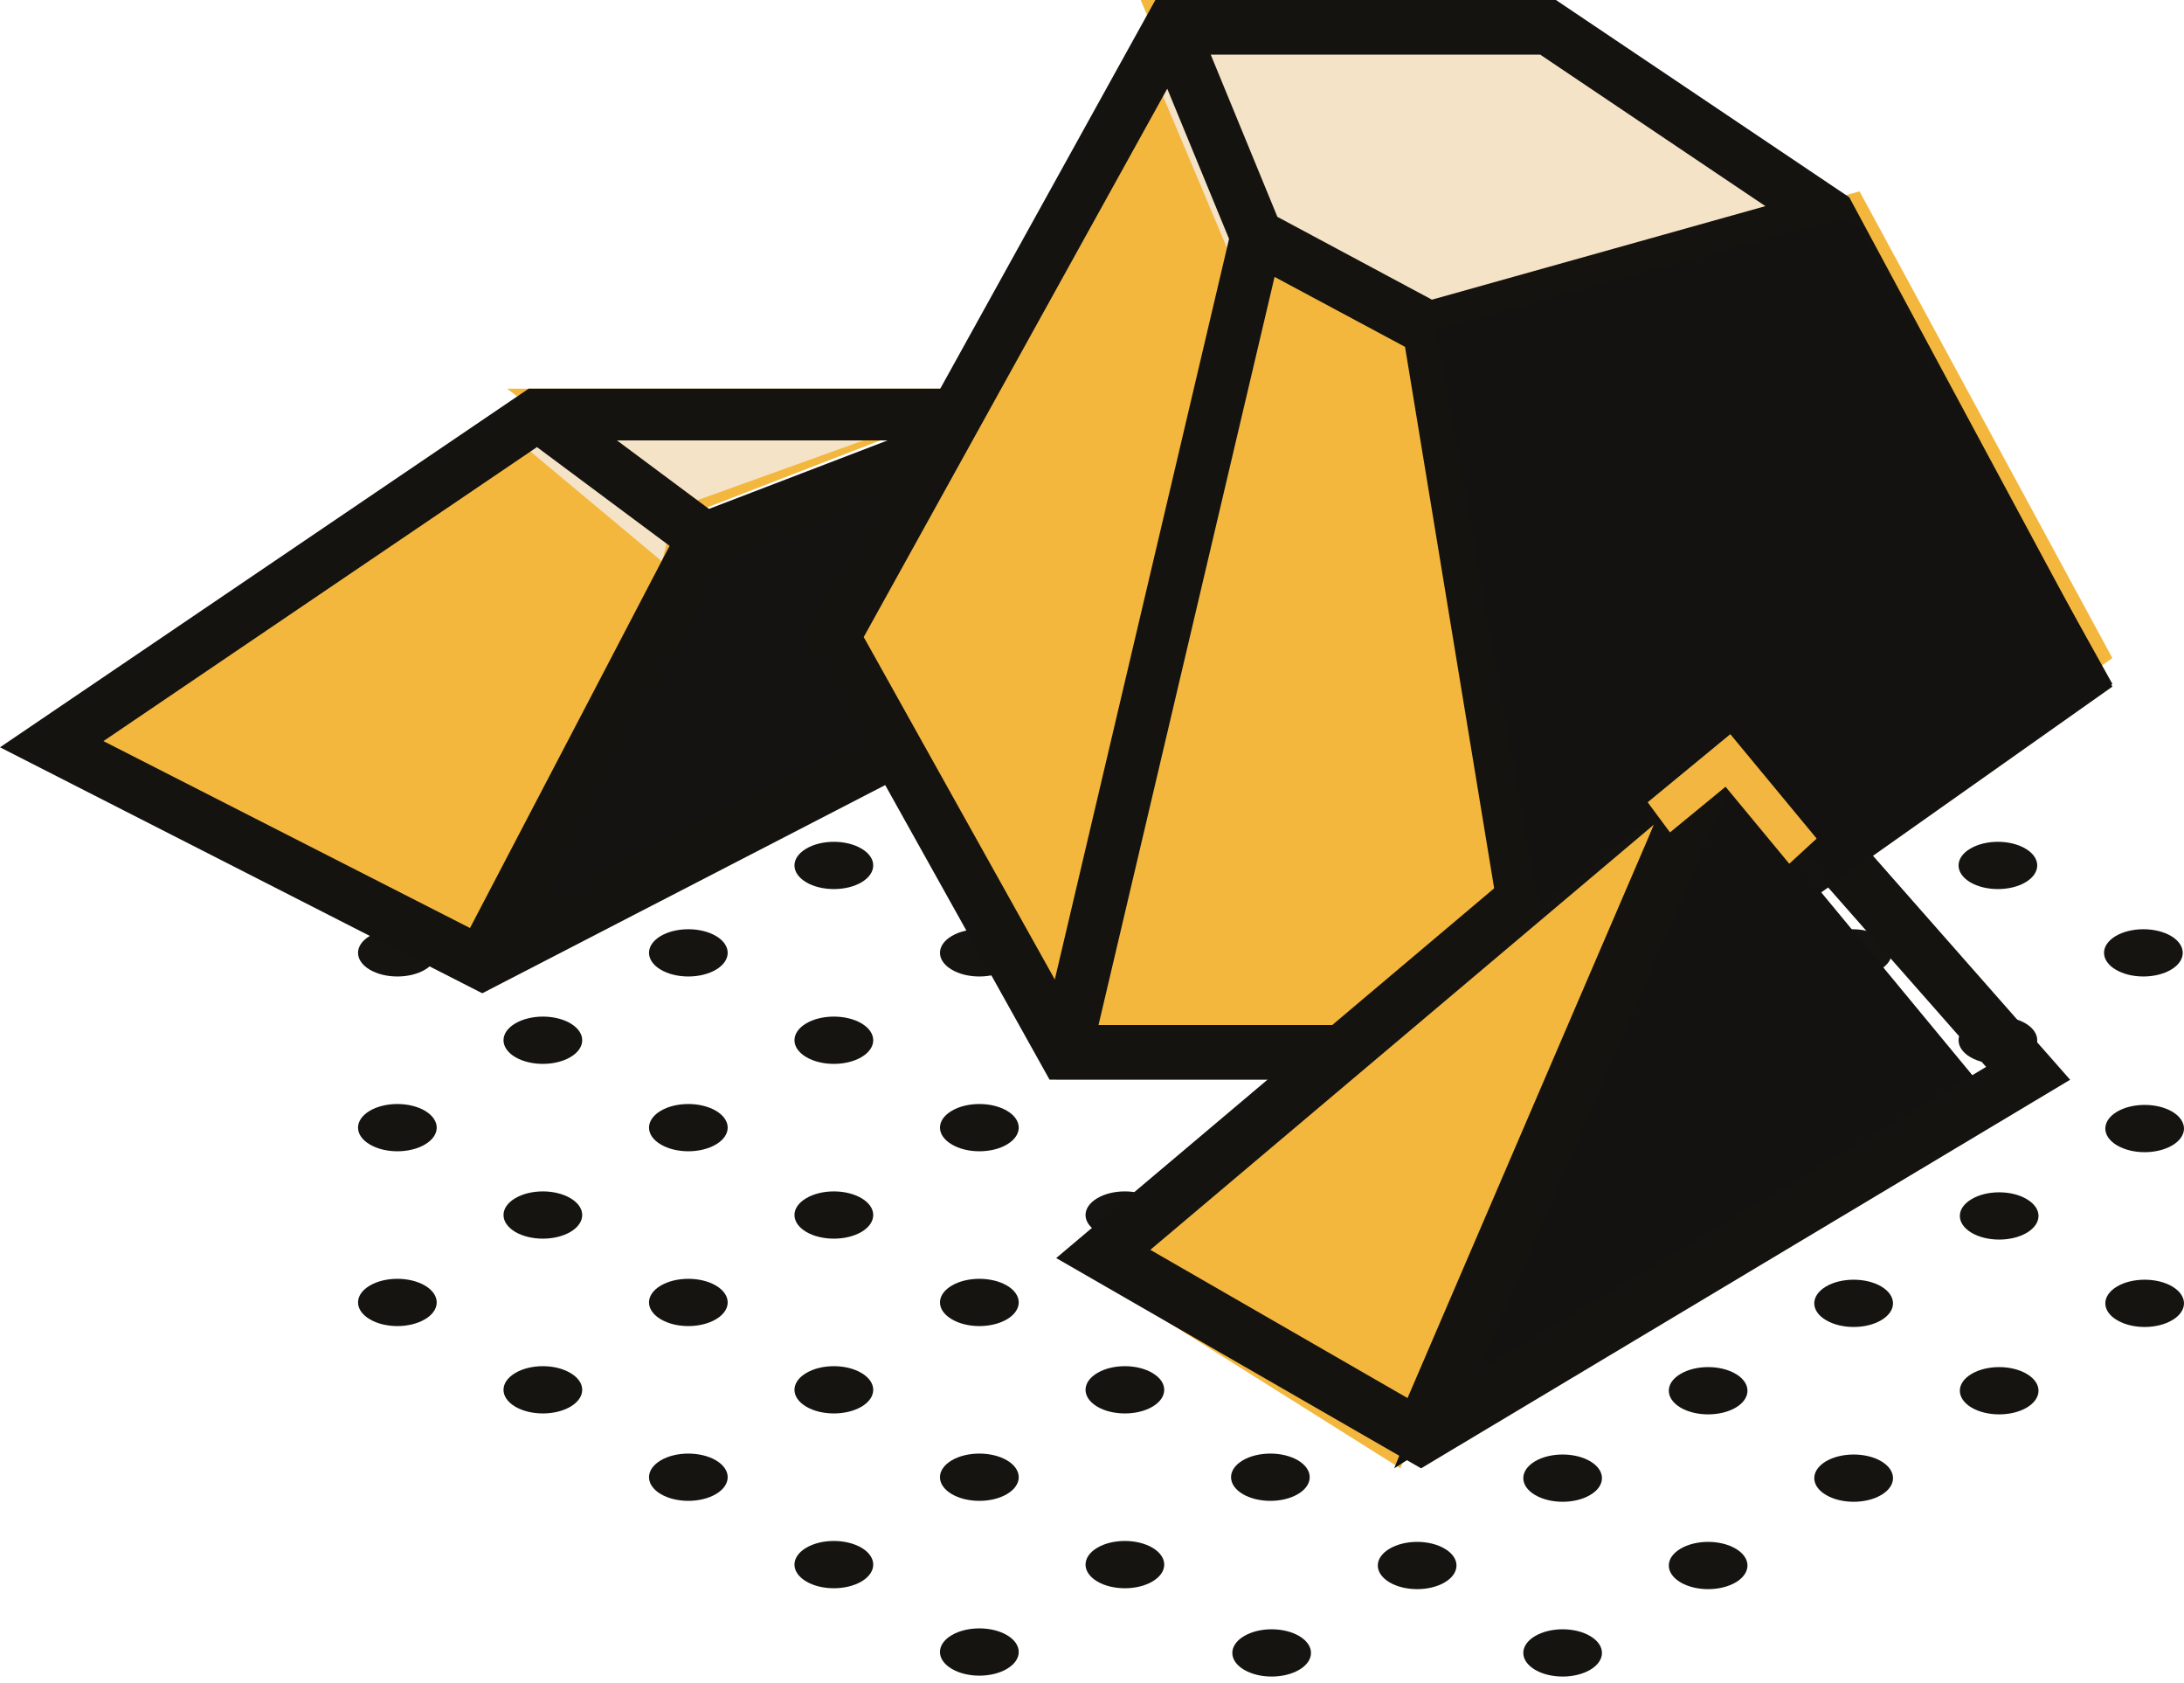 <?xml version="1.0" encoding="utf-8"?>
<svg width="61px" height="47px" viewBox="0 0 61 47" version="1.1" xmlns:xlink="http://www.w3.org/1999/xlink" xmlns="http://www.w3.org/2000/svg">
  <g id="Group-14">
    <g id="Group-70" transform="translate(10 16)">
      <path d="M34.422 29.688C34.851 29.946 34.851 30.364 34.422 30.621C33.993 30.879 33.297 30.879 32.868 30.621C32.439 30.364 32.439 29.946 32.868 29.688C33.297 29.43 33.993 29.43 34.422 29.688Z" id="Fill-1" fill="#151411" fill-rule="evenodd" stroke="none" />
      <path d="M38.486 27.248C38.915 27.505 38.915 27.922 38.486 28.181C38.057 28.438 37.361 28.438 36.932 28.181C36.503 27.922 36.503 27.505 36.932 27.248C37.361 26.989 38.057 26.989 38.486 27.248Z" id="Fill-2" fill="#151411" fill-rule="evenodd" stroke="none" />
      <path d="M42.551 24.807C42.98 25.066 42.98 25.483 42.551 25.74C42.122 25.999 41.425 25.999 40.995 25.74C40.566 25.483 40.566 25.066 40.995 24.807C41.425 24.55 42.122 24.55 42.551 24.807Z" id="Fill-3" fill="#151411" fill-rule="evenodd" stroke="none" />
      <path d="M46.614 22.367C47.044 22.624 47.044 23.042 46.614 23.301C46.185 23.558 45.49 23.558 45.061 23.301C44.632 23.042 44.632 22.624 45.061 22.367C45.49 22.109 46.185 22.109 46.614 22.367Z" id="Fill-4" fill="#151411" fill-rule="evenodd" stroke="none" />
      <path d="M50.678 19.926C51.107 20.185 51.107 20.602 50.678 20.859C50.249 21.118 49.553 21.118 49.124 20.859C48.695 20.602 48.695 20.185 49.124 19.926C49.553 19.669 50.249 19.669 50.678 19.926Z" id="Fill-5" fill="#151411" fill-rule="evenodd" stroke="none" />
      <path d="M26.295 29.688C26.724 29.946 26.724 30.364 26.295 30.621C25.864 30.879 25.17 30.879 24.741 30.621C24.312 30.364 24.312 29.946 24.741 29.688C25.17 29.43 25.864 29.43 26.295 29.688Z" id="Fill-6" fill="#151411" fill-rule="evenodd" stroke="none" />
      <path d="M30.358 27.248C30.788 27.505 30.788 27.922 30.358 28.181C29.929 28.438 29.234 28.438 28.805 28.181C28.375 27.922 28.375 27.505 28.805 27.248C29.234 26.989 29.929 26.989 30.358 27.248Z" id="Fill-7" fill="#151411" fill-rule="evenodd" stroke="none" />
      <path d="M34.422 24.807C34.851 25.066 34.851 25.483 34.422 25.74C33.993 25.999 33.297 25.999 32.868 25.74C32.439 25.483 32.439 25.066 32.868 24.807C33.297 24.55 33.993 24.55 34.422 24.807Z" id="Fill-8" fill="#151411" fill-rule="evenodd" stroke="none" />
      <path d="M38.486 22.367C38.915 22.624 38.915 23.042 38.486 23.301C38.057 23.558 37.361 23.558 36.932 23.301C36.503 23.042 36.503 22.624 36.932 22.367C37.361 22.109 38.057 22.109 38.486 22.367Z" id="Fill-9" fill="#151411" fill-rule="evenodd" stroke="none" />
      <path d="M42.551 19.926C42.98 20.185 42.98 20.602 42.551 20.859C42.122 21.118 41.425 21.118 40.995 20.859C40.566 20.602 40.566 20.185 40.995 19.926C41.425 19.669 42.122 19.669 42.551 19.926Z" id="Fill-10" fill="#151411" fill-rule="evenodd" stroke="none" />
      <path d="M46.614 17.487C47.044 17.744 47.044 18.161 46.614 18.42C46.185 18.677 45.49 18.677 45.061 18.42C44.632 18.161 44.632 17.744 45.061 17.487C45.49 17.228 46.185 17.228 46.614 17.487Z" id="Fill-11" fill="#151411" fill-rule="evenodd" stroke="none" />
      <path d="M50.678 15.045C51.107 15.304 51.107 15.722 50.678 15.979C50.249 16.237 49.553 16.237 49.124 15.979C48.695 15.722 48.695 15.304 49.124 15.045C49.553 14.788 50.249 14.788 50.678 15.045Z" id="Fill-12" fill="#151411" fill-rule="evenodd" stroke="none" />
      <path d="M18.132 29.662C18.561 29.919 18.561 30.338 18.132 30.595C17.703 30.854 17.005 30.854 16.576 30.595C16.146 30.338 16.146 29.919 16.576 29.662C17.005 29.405 17.703 29.405 18.132 29.662Z" id="Fill-13" fill="#151411" fill-rule="evenodd" stroke="none" />
      <path d="M22.195 27.221C22.625 27.48 22.625 27.897 22.195 28.156C21.766 28.413 21.069 28.413 20.642 28.156C20.212 27.897 20.212 27.48 20.642 27.221C21.069 26.964 21.766 26.964 22.195 27.221Z" id="Fill-14" fill="#151411" fill-rule="evenodd" stroke="none" />
      <path d="M26.259 24.781C26.688 25.038 26.688 25.458 26.259 25.715C25.83 25.973 25.133 25.973 24.705 25.715C24.276 25.458 24.276 25.038 24.705 24.781C25.133 24.524 25.83 24.524 26.259 24.781Z" id="Fill-15" fill="#151411" fill-rule="evenodd" stroke="none" />
      <path d="M30.323 22.342C30.752 22.599 30.752 23.017 30.323 23.275C29.894 23.532 29.198 23.532 28.769 23.275C28.34 23.017 28.34 22.599 28.769 22.342C29.198 22.083 29.894 22.083 30.323 22.342Z" id="Fill-16" fill="#151411" fill-rule="evenodd" stroke="none" />
      <path d="M34.388 19.901C34.817 20.158 34.817 20.577 34.388 20.834C33.959 21.093 33.261 21.093 32.832 20.834C32.403 20.577 32.403 20.158 32.832 19.901C33.261 19.644 33.959 19.644 34.388 19.901Z" id="Fill-17" fill="#151411" fill-rule="evenodd" stroke="none" />
      <path d="M38.452 17.46C38.881 17.718 38.881 18.136 38.452 18.395C38.022 18.651 37.327 18.651 36.898 18.395C36.467 18.136 36.467 17.718 36.898 17.46C37.327 17.203 38.022 17.203 38.452 17.46Z" id="Fill-18" fill="#151411" fill-rule="evenodd" stroke="none" />
      <path d="M42.515 15.02C42.944 15.277 42.944 15.696 42.515 15.953C42.086 16.21 41.39 16.21 40.961 15.953C40.532 15.696 40.532 15.277 40.961 15.02C41.39 14.761 42.086 14.761 42.515 15.02Z" id="Fill-19" fill="#151411" fill-rule="evenodd" stroke="none" />
      <path d="M46.579 12.579C47.008 12.838 47.008 13.255 46.579 13.514C46.15 13.771 45.454 13.771 45.025 13.514C44.596 13.255 44.596 12.838 45.025 12.579C45.454 12.322 46.15 12.322 46.579 12.579Z" id="Fill-20" fill="#151411" fill-rule="evenodd" stroke="none" />
      <path d="M50.644 10.139C51.072 10.396 51.072 10.816 50.644 11.073C50.213 11.331 49.518 11.331 49.089 11.073C48.659 10.816 48.659 10.396 49.089 10.139C49.518 9.883 50.213 9.883 50.644 10.139Z" id="Fill-21" fill="#151411" fill-rule="evenodd" stroke="none" />
      <path d="M14.068 27.221C14.497 27.48 14.497 27.897 14.068 28.156C13.636 28.413 12.942 28.413 12.513 28.156C12.082 27.897 12.082 27.48 12.513 27.221C12.942 26.964 13.636 26.964 14.068 27.221Z" id="Fill-22" fill="#151411" fill-rule="evenodd" stroke="none" />
      <path d="M18.132 24.781C18.561 25.038 18.561 25.458 18.132 25.715C17.703 25.973 17.005 25.973 16.576 25.715C16.146 25.458 16.146 25.038 16.576 24.781C17.005 24.524 17.703 24.524 18.132 24.781Z" id="Fill-23" fill="#151411" fill-rule="evenodd" stroke="none" />
      <path d="M22.195 22.342C22.625 22.599 22.625 23.017 22.195 23.275C21.766 23.532 21.069 23.532 20.642 23.275C20.212 23.017 20.212 22.599 20.642 22.342C21.069 22.083 21.766 22.083 22.195 22.342Z" id="Fill-24" fill="#151411" fill-rule="evenodd" stroke="none" />
      <path d="M26.259 19.901C26.688 20.158 26.688 20.577 26.259 20.834C25.83 21.093 25.133 21.093 24.705 20.834C24.276 20.577 24.276 20.158 24.705 19.901C25.133 19.644 25.83 19.644 26.259 19.901Z" id="Fill-25" fill="#151411" fill-rule="evenodd" stroke="none" />
      <path d="M30.323 17.46C30.752 17.718 30.752 18.136 30.323 18.395C29.894 18.651 29.198 18.651 28.769 18.395C28.34 18.136 28.34 17.718 28.769 17.461C29.198 17.203 29.894 17.203 30.323 17.46Z" id="Fill-26" fill="#151411" fill-rule="evenodd" stroke="none" />
      <path d="M34.388 15.02C34.817 15.277 34.817 15.696 34.388 15.953C33.959 16.212 33.261 16.212 32.832 15.953C32.403 15.696 32.403 15.277 32.832 15.02C33.261 14.761 33.959 14.761 34.388 15.02Z" id="Fill-27" fill="#151411" fill-rule="evenodd" stroke="none" />
      <path d="M38.452 12.579C38.881 12.838 38.881 13.255 38.452 13.514C38.022 13.771 37.327 13.771 36.898 13.514C36.468 13.255 36.468 12.838 36.898 12.579C37.327 12.322 38.022 12.322 38.452 12.579Z" id="Fill-28" fill="#151411" fill-rule="evenodd" stroke="none" />
      <path d="M42.515 10.139C42.944 10.396 42.944 10.816 42.515 11.073C42.086 11.331 41.39 11.331 40.961 11.073C40.532 10.816 40.532 10.396 40.961 10.139C41.39 9.883 42.086 9.883 42.515 10.139Z" id="Fill-29" fill="#151411" fill-rule="evenodd" stroke="none" />
      <path d="M46.579 7.7C47.008 7.957 47.008 8.374 46.579 8.633C46.15 8.89 45.454 8.89 45.025 8.633C44.596 8.374 44.596 7.957 45.025 7.7C45.454 7.441 46.15 7.441 46.579 7.7Z" id="Fill-30" fill="#151411" fill-rule="evenodd" stroke="none" />
      <path d="M10.003 24.781C10.432 25.038 10.432 25.458 10.003 25.715C9.572 25.973 8.878 25.973 8.449 25.715C8.02 25.458 8.02 25.038 8.449 24.781C8.878 24.524 9.572 24.524 10.003 24.781Z" id="Fill-31" fill="#151411" fill-rule="evenodd" stroke="none" />
      <path d="M14.068 22.342C14.497 22.599 14.497 23.017 14.068 23.275C13.639 23.532 12.942 23.532 12.513 23.275C12.082 23.017 12.082 22.599 12.513 22.342C12.942 22.083 13.639 22.083 14.068 22.342Z" id="Fill-32" fill="#151411" fill-rule="evenodd" stroke="none" />
      <path d="M18.132 19.901C18.561 20.158 18.561 20.577 18.132 20.834C17.703 21.093 17.005 21.093 16.578 20.834C16.146 20.577 16.146 20.158 16.578 19.901C17.005 19.644 17.703 19.644 18.132 19.901Z" id="Fill-33" fill="#151411" fill-rule="evenodd" stroke="none" />
      <path d="M22.195 17.461C22.625 17.718 22.625 18.136 22.195 18.395C21.766 18.651 21.069 18.651 20.642 18.395C20.212 18.136 20.212 17.718 20.642 17.461C21.069 17.203 21.766 17.203 22.195 17.461Z" id="Fill-34" fill="#151411" fill-rule="evenodd" stroke="none" />
      <path d="M26.259 15.02C26.688 15.277 26.688 15.696 26.259 15.953C25.83 16.212 25.133 16.212 24.705 15.953C24.276 15.696 24.276 15.277 24.705 15.02C25.133 14.761 25.83 14.761 26.259 15.02Z" id="Fill-35" fill="#151411" fill-rule="evenodd" stroke="none" />
      <path d="M30.323 12.579C30.752 12.838 30.752 13.255 30.323 13.514C29.894 13.771 29.198 13.771 28.769 13.514C28.34 13.255 28.34 12.838 28.769 12.579C29.198 12.322 29.894 12.322 30.323 12.579Z" id="Fill-36" fill="#151411" fill-rule="evenodd" stroke="none" />
      <path d="M34.388 10.139C34.817 10.396 34.817 10.816 34.388 11.073C33.959 11.331 33.261 11.331 32.832 11.073C32.403 10.816 32.403 10.396 32.832 10.139C33.261 9.883 33.959 9.883 34.388 10.139Z" id="Fill-37" fill="#151411" fill-rule="evenodd" stroke="none" />
      <path d="M38.452 7.7C38.881 7.957 38.881 8.374 38.452 8.633C38.022 8.89 37.327 8.89 36.898 8.633C36.468 8.374 36.468 7.957 36.898 7.7C37.327 7.441 38.022 7.441 38.452 7.7Z" id="Fill-38" fill="#151411" fill-rule="evenodd" stroke="none" />
      <path d="M42.515 5.259C42.944 5.516 42.944 5.935 42.515 6.192C42.086 6.451 41.39 6.451 40.961 6.192C40.532 5.935 40.532 5.516 40.961 5.259C41.39 5.002 42.086 5.002 42.515 5.259Z" id="Fill-39" fill="#151411" fill-rule="evenodd" stroke="none" />
      <path d="M5.939 22.342C6.369 22.599 6.369 23.017 5.939 23.275C5.51 23.532 4.815 23.532 4.385 23.275C3.956 23.017 3.956 22.599 4.385 22.342C4.815 22.083 5.51 22.083 5.939 22.342Z" id="Fill-40" fill="#151411" fill-rule="evenodd" stroke="none" />
      <path d="M10.003 19.901C10.432 20.158 10.432 20.577 10.003 20.834C9.572 21.093 8.878 21.093 8.449 20.834C8.02 20.577 8.02 20.158 8.449 19.901C8.878 19.644 9.572 19.644 10.003 19.901Z" id="Fill-41" fill="#151411" fill-rule="evenodd" stroke="none" />
      <path d="M14.068 17.461C14.497 17.718 14.497 18.136 14.068 18.395C13.639 18.651 12.942 18.651 12.513 18.395C12.082 18.136 12.082 17.718 12.513 17.461C12.942 17.203 13.639 17.203 14.068 17.461Z" id="Fill-42" fill="#151411" fill-rule="evenodd" stroke="none" />
      <path d="M18.132 15.02C18.561 15.277 18.561 15.696 18.132 15.953C17.703 16.212 17.005 16.212 16.578 15.953C16.146 15.696 16.146 15.277 16.578 15.02C17.005 14.763 17.703 14.763 18.132 15.02Z" id="Fill-43" fill="#151411" fill-rule="evenodd" stroke="none" />
      <path d="M22.195 12.579C22.625 12.838 22.625 13.255 22.195 13.514C21.766 13.771 21.069 13.771 20.642 13.514C20.212 13.255 20.212 12.838 20.642 12.579C21.069 12.322 21.766 12.322 22.195 12.579Z" id="Fill-44" fill="#151411" fill-rule="evenodd" stroke="none" />
      <path d="M26.259 10.139C26.688 10.396 26.688 10.816 26.259 11.073C25.83 11.331 25.133 11.331 24.705 11.073C24.276 10.816 24.276 10.396 24.705 10.139C25.133 9.883 25.83 9.883 26.259 10.139Z" id="Fill-45" fill="#151411" fill-rule="evenodd" stroke="none" />
      <path d="M30.323 7.7C30.752 7.957 30.752 8.374 30.323 8.633C29.894 8.89 29.198 8.89 28.769 8.633C28.34 8.374 28.34 7.957 28.769 7.7C29.198 7.441 29.894 7.441 30.323 7.7Z" id="Fill-46" fill="#151411" fill-rule="evenodd" stroke="none" />
      <path d="M34.388 5.259C34.817 5.517 34.817 5.935 34.388 6.192C33.959 6.451 33.261 6.451 32.832 6.192C32.403 5.935 32.403 5.517 32.832 5.259C33.261 5.002 33.959 5.002 34.388 5.259Z" id="Fill-47" fill="#151411" fill-rule="evenodd" stroke="none" />
      <path d="M38.452 2.818C38.881 3.076 38.881 3.494 38.452 3.752C38.022 4.009 37.327 4.009 36.898 3.752C36.468 3.494 36.468 3.076 36.898 2.818C37.327 2.561 38.022 2.561 38.452 2.818Z" id="Fill-48" fill="#151411" fill-rule="evenodd" stroke="none" />
      <path d="M1.876 19.901C2.305 20.158 2.305 20.577 1.876 20.834C1.447 21.093 0.751 21.093 0.322 20.834C-0.107 20.577 -0.107 20.158 0.322 19.901C0.751 19.644 1.447 19.644 1.876 19.901Z" id="Fill-49" fill="#151411" fill-rule="evenodd" stroke="none" />
      <path d="M5.939 17.461C6.369 17.718 6.369 18.136 5.939 18.395C5.51 18.651 4.815 18.651 4.385 18.395C3.956 18.136 3.956 17.718 4.385 17.461C4.815 17.203 5.51 17.203 5.939 17.461Z" id="Fill-50" fill="#151411" fill-rule="evenodd" stroke="none" />
      <path d="M10.003 15.02C10.432 15.279 10.432 15.696 10.003 15.953C9.572 16.212 8.878 16.212 8.449 15.953C8.02 15.696 8.02 15.279 8.449 15.02C8.878 14.763 9.572 14.763 10.003 15.02Z" id="Fill-51" fill="#151411" fill-rule="evenodd" stroke="none" />
      <path d="M14.068 12.579C14.497 12.838 14.497 13.255 14.068 13.514C13.639 13.771 12.942 13.771 12.513 13.514C12.082 13.255 12.082 12.838 12.513 12.579C12.942 12.322 13.639 12.322 14.068 12.579Z" id="Fill-52" fill="#151411" fill-rule="evenodd" stroke="none" />
      <path d="M18.132 10.139C18.561 10.396 18.561 10.816 18.132 11.073C17.703 11.331 17.005 11.331 16.578 11.073C16.146 10.816 16.146 10.396 16.578 10.139C17.005 9.883 17.703 9.883 18.132 10.139Z" id="Fill-53" fill="#151411" fill-rule="evenodd" stroke="none" />
      <path d="M22.195 7.7C22.625 7.957 22.625 8.374 22.195 8.633C21.766 8.89 21.069 8.89 20.642 8.633C20.212 8.374 20.212 7.957 20.642 7.7C21.069 7.441 21.766 7.441 22.195 7.7Z" id="Fill-54" fill="#151411" fill-rule="evenodd" stroke="none" />
      <path d="M26.259 5.259C26.688 5.517 26.688 5.935 26.259 6.192C25.83 6.451 25.133 6.451 24.705 6.192C24.276 5.935 24.276 5.517 24.705 5.259C25.133 5.002 25.83 5.002 26.259 5.259Z" id="Fill-55" fill="#151411" fill-rule="evenodd" stroke="none" />
      <path d="M30.323 2.819C30.752 3.076 30.752 3.494 30.323 3.752C29.894 4.009 29.198 4.009 28.769 3.752C28.34 3.494 28.34 3.076 28.769 2.819C29.198 2.561 29.894 2.561 30.323 2.819Z" id="Fill-56" fill="#151411" fill-rule="evenodd" stroke="none" />
      <path d="M34.388 0.378C34.817 0.635 34.817 1.054 34.388 1.311C33.959 1.57 33.261 1.57 32.832 1.311C32.403 1.054 32.403 0.635 32.832 0.378C33.261 0.121 33.959 0.121 34.388 0.378Z" id="Fill-57" fill="#151411" fill-rule="evenodd" stroke="none" />
      <path d="M1.876 15.02C2.305 15.279 2.305 15.696 1.876 15.953C1.447 16.212 0.751 16.212 0.322 15.953C-0.107 15.696 -0.107 15.279 0.322 15.02C0.751 14.763 1.447 14.763 1.876 15.02Z" id="Fill-58" fill="#151411" fill-rule="evenodd" stroke="none" />
      <path d="M5.939 12.579C6.369 12.838 6.369 13.255 5.939 13.514C5.51 13.771 4.815 13.771 4.385 13.514C3.956 13.255 3.956 12.838 4.385 12.581C4.815 12.322 5.51 12.322 5.939 12.579Z" id="Fill-59" fill="#151411" fill-rule="evenodd" stroke="none" />
      <path d="M10.003 10.139C10.432 10.396 10.432 10.816 10.003 11.073C9.572 11.331 8.878 11.331 8.449 11.073C8.02 10.816 8.02 10.396 8.449 10.139C8.878 9.883 9.572 9.883 10.003 10.139Z" id="Fill-60" fill="#151411" fill-rule="evenodd" stroke="none" />
      <path d="M14.068 7.7C14.497 7.957 14.497 8.374 14.068 8.633C13.639 8.89 12.942 8.89 12.513 8.633C12.082 8.374 12.082 7.957 12.513 7.7C12.942 7.441 13.639 7.441 14.068 7.7Z" id="Fill-61" fill="#151411" fill-rule="evenodd" stroke="none" />
      <path d="M18.132 5.259C18.561 5.517 18.561 5.935 18.132 6.192C17.703 6.451 17.005 6.451 16.578 6.192C16.146 5.935 16.146 5.517 16.578 5.259C17.005 5.002 17.703 5.002 18.132 5.259Z" id="Fill-62" fill="#151411" fill-rule="evenodd" stroke="none" />
      <path d="M22.195 2.819C22.625 3.076 22.625 3.494 22.195 3.752C21.766 4.009 21.069 4.009 20.642 3.752C20.212 3.494 20.212 3.076 20.642 2.819C21.069 2.561 21.766 2.561 22.195 2.819Z" id="Fill-63" fill="#151411" fill-rule="evenodd" stroke="none" />
      <path d="M26.259 0.378C26.688 0.635 26.688 1.054 26.259 1.311C25.83 1.57 25.133 1.57 24.705 1.311C24.276 1.054 24.276 0.635 24.705 0.378C25.133 0.121 25.83 0.121 26.259 0.378Z" id="Fill-64" fill="#151411" fill-rule="evenodd" stroke="none" />
      <path d="M1.876 10.139C2.305 10.396 2.305 10.816 1.876 11.073C1.447 11.331 0.751 11.331 0.322 11.073C-0.107 10.816 -0.107 10.396 0.322 10.139C0.751 9.883 1.447 9.883 1.876 10.139Z" id="Fill-65" fill="#151411" fill-rule="evenodd" stroke="none" />
      <path d="M5.939 7.7C6.369 7.957 6.369 8.374 5.939 8.633C5.51 8.89 4.815 8.89 4.385 8.633C3.956 8.374 3.956 7.957 4.385 7.7C4.815 7.441 5.51 7.441 5.939 7.7Z" id="Fill-66" fill="#151411" fill-rule="evenodd" stroke="none" />
      <path d="M10.003 5.259C10.432 5.517 10.432 5.935 10.003 6.192C9.572 6.451 8.878 6.451 8.449 6.192C8.02 5.935 8.02 5.517 8.449 5.259C8.878 5.002 9.572 5.002 10.003 5.259Z" id="Fill-67" fill="#151411" fill-rule="evenodd" stroke="none" />
      <path d="M14.068 2.819C14.497 3.076 14.497 3.494 14.068 3.752C13.639 4.009 12.942 4.009 12.513 3.752C12.082 3.494 12.082 3.076 12.513 2.819C12.942 2.561 13.639 2.561 14.068 2.819Z" id="Fill-68" fill="#151411" fill-rule="evenodd" stroke="none" />
      <path d="M18.132 0.378C18.561 0.635 18.561 1.054 18.132 1.311C17.703 1.57 17.005 1.57 16.578 1.311C16.146 1.054 16.146 0.635 16.578 0.378C17.005 0.121 17.703 0.121 18.132 0.378Z" id="Fill-69" fill="#151411" fill-rule="evenodd" stroke="none" />
    </g>
    <g id="Group-16">
      <path d="M1.18 20.264L13.632 26.529L20.06 14.396L15.238 10.853L1.18 20.264Z" id="Fill-1" fill="#F4B73D" fill-rule="evenodd" stroke="none" />
      <path d="M28.858 10.853L33.04 16.188L14.16 26.529L20.142 14.396L28.858 10.853Z" id="Fill-2" fill="#141311" fill-rule="evenodd" stroke="none" />
      <path d="M14.16 10.853L28.32 10.853L18.973 14.471L14.16 10.853Z" id="Fill-3" fill="#F4B73D" fill-rule="evenodd" stroke="none" />
      <path d="M14.16 12.059L24.78 12.059L18.872 14.185L18.49 15.677L14.16 12.059Z" id="Fill-4" fill="#F4E3C6" fill-rule="evenodd" stroke="none" />
      <path d="M2.889 20.694L14.998 12.484L16.7 13.752L18.702 15.242L16.493 19.474L13.127 25.913L2.889 20.694ZM17.232 12.297L24.791 12.297L19.801 14.21L18.471 13.22L17.232 12.297ZM15.242 25.168L18.147 19.612L20.241 15.603L28.465 12.452L31.886 16.57L15.242 25.168ZM34.22 17.017L29.951 11.883L29.096 10.853L14.765 10.853L0 20.867L13.47 27.735L34.22 17.017Z" id="Fill-5" fill="#141310" fill-rule="evenodd" stroke="none" />
      <path d="M23.6 17.219L30.19 28.941L43.936 28.941L59 18.376L51.938 5.343L40.547 8.514L35.651 5.909L33.203 0L23.6 17.219Z" id="Fill-6" fill="#F4B73D" fill-rule="evenodd" stroke="none" />
      <path d="M31.86 0L42.676 0L50.74 5.297L39.261 8.441L34.326 5.858L31.86 0Z" id="Fill-7" fill="#F4B73D" fill-rule="evenodd" stroke="none" />
      <path d="M31.86 1.206L42.675 1.206L50.74 6.501L39.26 9.647L34.328 7.062L31.86 1.206Z" id="Fill-8" fill="#F4E3C6" fill-rule="evenodd" stroke="none" />
      <path d="M35.125 6.029L29.5 30.147L43.66 30.147L40.169 8.757L35.125 6.029Z" id="Fill-9" fill="#F4B73D" fill-rule="evenodd" stroke="none" />
      <path d="M30.682 28.622L35.599 7.732L39.243 9.685L42.361 28.622L30.682 28.622ZM24.124 17.788L32.602 2.477L34.328 6.671L29.461 27.351L24.124 17.788ZM43.018 1.525L49.308 5.756L39.994 8.368L39.928 8.332L35.678 6.055L33.816 1.525L43.018 1.525ZM43.772 28.081L40.752 9.737L50.729 6.939L57.054 18.699L43.772 28.081ZM59 19.173L51.651 5.509L43.458 0L32.27 0L22.42 17.793L29.314 30.147L43.466 30.147L59 19.173Z" id="Fill-10" fill="#141310" fill-rule="evenodd" stroke="none" />
      <path d="M30.68 35.7L39.115 41L47.2 20.5L30.68 35.7Z" id="Fill-11" fill="#F4B73D" fill-rule="evenodd" stroke="none" />
      <path d="M47.216 20.5L55.46 30.472L38.94 41L47.216 20.5Z" id="Fill-12" fill="#131210" fill-rule="evenodd" stroke="none" />
      <path d="M39.313 39.038L32.129 34.899L46.197 23.024L43.889 28.391L39.313 39.038ZM48.41 21.77L55.473 29.791L41.319 38.261L45 29.7L48.41 21.77ZM57.82 30.15L48.261 19.294L29.5 35.129L39.691 41L57.82 30.15Z" id="Fill-13" fill="#141310" fill-rule="evenodd" stroke="none" />
      <path d="M40.12 9.196L42.981 25.323L48.17 21.212L51.135 24.682L59 19.098L51.721 6.029L40.12 9.196Z" id="Fill-14" fill="#131210" fill-rule="evenodd" stroke="none" />
      <path d="M49.975 24.118L48.195 21.968L46.644 23.243L46.02 22.402L48.328 20.5L50.74 23.415L49.975 24.118Z" id="Fill-15" fill="#F3B640" fill-rule="evenodd" stroke="none" />
    </g>
  </g>
</svg>